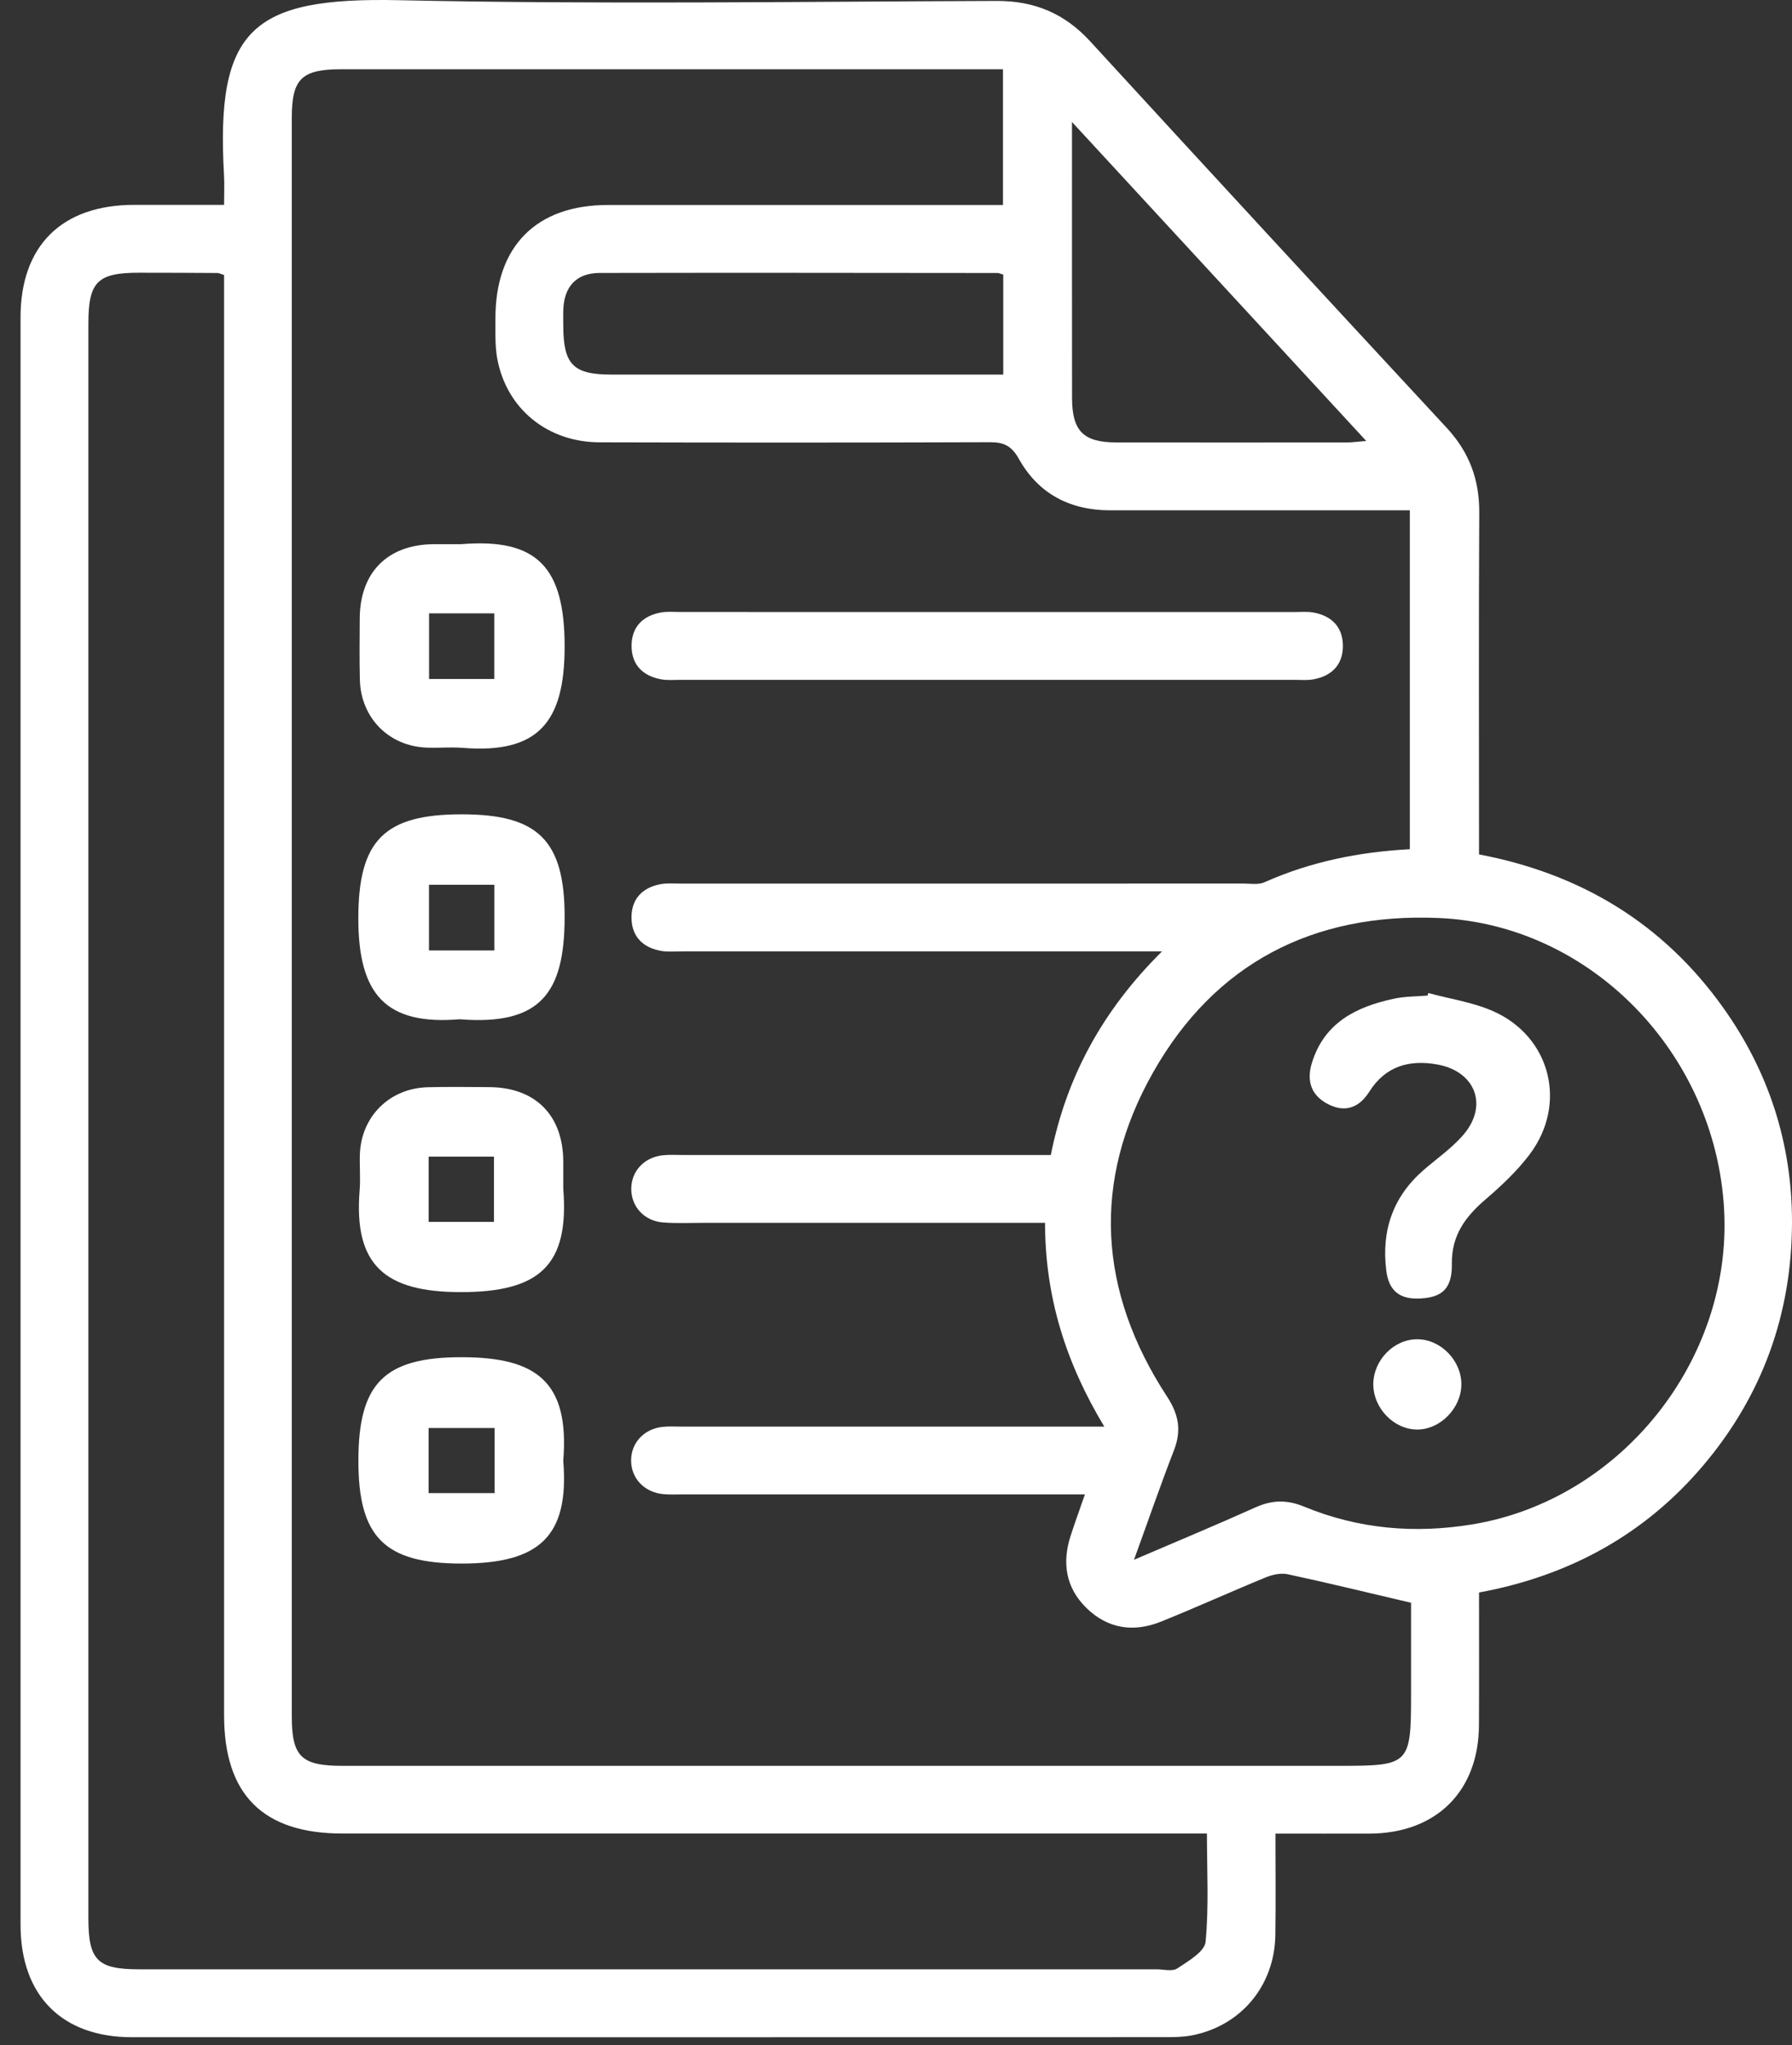 <svg width="71" height="81" viewBox="0 0 71 81" fill="none" xmlns="http://www.w3.org/2000/svg">
<rect x="0" y="0" width="71" height="81" fill="#333333" stroke="none"/>
<path d="M58.6 33.841C62.652 34.611 65.898 36.583 68.27 39.906C70.078 42.439 71 45.286 71 48.395C70.998 52.023 69.833 55.267 67.482 58.043C65.156 60.791 62.16 62.418 58.6 63.075C58.6 64.863 58.606 66.597 58.597 68.329C58.586 70.945 56.906 72.612 54.274 72.624C53.072 72.628 51.869 72.624 50.534 72.624C50.534 73.983 50.55 75.314 50.53 76.644C50.498 78.652 49.168 80.243 47.214 80.618C46.859 80.685 46.489 80.687 46.128 80.687C32.496 80.689 18.864 80.692 5.23 80.689C2.45 80.689 0.814 79.038 0.814 76.234C0.812 55.012 0.812 33.792 0.814 12.57C0.814 9.732 2.448 8.116 5.313 8.114C6.459 8.112 7.603 8.114 8.878 8.114C8.878 7.701 8.896 7.322 8.876 6.945C8.546 1.157 9.959 -0.117 15.81 0.008C23.701 0.179 31.598 0.064 39.491 0.037C40.995 0.033 42.184 0.535 43.2 1.644C47.891 6.759 52.603 11.859 57.323 16.949C58.209 17.907 58.615 18.991 58.609 20.295C58.584 24.773 58.6 29.251 58.6 33.841ZM41.405 48.434C40.986 48.434 40.678 48.434 40.373 48.434C36.202 48.434 32.031 48.434 27.861 48.434C27.329 48.434 26.795 48.46 26.265 48.418C25.521 48.357 25.011 47.79 25.011 47.09C25.011 46.387 25.521 45.835 26.265 45.757C26.515 45.73 26.768 45.746 27.021 45.746C31.585 45.746 36.148 45.746 40.71 45.746C41.008 45.746 41.309 45.746 41.634 45.746C42.26 42.614 43.709 39.993 46.04 37.682C45.524 37.682 45.221 37.682 44.916 37.682C38.953 37.682 32.992 37.682 27.028 37.682C26.748 37.682 26.463 37.709 26.189 37.662C25.467 37.532 25.025 37.09 25.02 36.347C25.016 35.605 25.449 35.154 26.173 35.019C26.445 34.97 26.732 34.997 27.01 34.997C34.43 34.997 41.847 34.997 49.267 34.995C49.545 34.995 49.861 35.05 50.097 34.945C51.927 34.126 53.857 33.742 55.858 33.635C55.858 29.139 55.858 24.705 55.858 20.212C55.504 20.212 55.201 20.212 54.898 20.212C51.259 20.212 47.62 20.212 43.981 20.212C42.397 20.212 41.143 19.559 40.371 18.179C40.075 17.649 39.765 17.512 39.209 17.515C34.057 17.533 28.906 17.533 23.755 17.519C21.686 17.515 20.064 16.184 19.701 14.201C19.607 13.685 19.631 13.142 19.629 12.613C19.627 9.752 21.247 8.119 24.085 8.119C29.012 8.116 33.938 8.119 38.865 8.119C39.159 8.119 39.453 8.119 39.738 8.119C39.738 6.266 39.738 4.54 39.738 2.743C39.422 2.743 39.148 2.743 38.874 2.743C30.421 2.743 21.967 2.743 13.511 2.743C11.951 2.743 11.561 3.127 11.561 4.657C11.561 25.767 11.561 46.876 11.561 67.986C11.561 69.57 11.938 69.94 13.556 69.94C26.741 69.94 39.927 69.94 53.112 69.94C55.847 69.94 55.907 69.88 55.907 67.107C55.907 65.832 55.907 64.556 55.907 63.481C54.169 63.075 52.603 62.691 51.026 62.353C50.758 62.294 50.426 62.364 50.166 62.469C48.771 63.041 47.395 63.667 45.995 64.23C44.916 64.663 43.891 64.515 43.045 63.688C42.224 62.884 42.071 61.897 42.421 60.822C42.592 60.297 42.78 59.779 42.985 59.189C42.587 59.189 42.282 59.189 41.975 59.189C36.992 59.189 32.009 59.189 27.026 59.189C26.775 59.189 26.521 59.203 26.27 59.178C25.525 59.102 25.011 58.556 25.005 57.856C24.998 57.157 25.507 56.596 26.247 56.515C26.497 56.488 26.75 56.504 27.004 56.504C32.238 56.504 37.474 56.504 42.709 56.504C43.005 56.504 43.303 56.504 43.752 56.504C42.226 53.971 41.407 51.368 41.405 48.434ZM8.878 10.892C8.723 10.845 8.671 10.813 8.62 10.813C7.583 10.806 6.549 10.802 5.512 10.802C3.857 10.802 3.502 11.159 3.502 12.821C3.502 33.873 3.502 54.926 3.502 75.978C3.502 77.64 3.859 77.999 5.512 77.999C18.949 77.999 32.384 77.999 45.82 77.999C46.101 77.999 46.449 78.096 46.646 77.963C47.079 77.676 47.73 77.299 47.766 76.909C47.9 75.507 47.819 74.084 47.819 72.621C47.402 72.621 47.07 72.621 46.736 72.621C35.679 72.621 24.623 72.621 13.567 72.621C10.419 72.621 8.878 71.08 8.878 67.935C8.878 49.291 8.878 30.644 8.878 12C8.878 11.643 8.878 11.282 8.878 10.892ZM44.93 61.778C46.664 61.036 48.21 60.392 49.738 59.705C50.395 59.409 50.99 59.393 51.665 59.672C53.81 60.558 56.035 60.753 58.326 60.378C64.202 59.416 68.635 53.888 68.31 47.908C67.971 41.712 63.015 36.612 56.993 36.359C52.033 36.148 48.131 38.151 45.684 42.479C43.24 46.798 43.521 51.159 46.242 55.319C46.702 56.021 46.817 56.661 46.514 57.439C45.982 58.81 45.502 60.203 44.93 61.778ZM42.473 4.832C42.473 8.65 42.471 12.202 42.475 15.756C42.477 17.075 42.922 17.521 44.232 17.524C47.281 17.528 50.33 17.526 53.379 17.524C53.585 17.524 53.792 17.492 54.131 17.465C50.236 13.241 46.435 9.124 42.473 4.832ZM39.749 10.876C39.626 10.84 39.574 10.813 39.523 10.813C34.268 10.809 29.012 10.8 23.757 10.811C22.858 10.813 22.368 11.327 22.321 12.216C22.31 12.438 22.317 12.662 22.317 12.886C22.319 14.439 22.705 14.836 24.228 14.836C29.119 14.836 34.013 14.836 38.904 14.836C39.175 14.836 39.444 14.836 39.749 14.836C39.749 13.467 39.749 12.193 39.749 10.876Z" fill="white"/>
<path d="M39.114 24.241C43.173 24.241 47.232 24.241 51.292 24.241C51.544 24.241 51.802 24.216 52.046 24.261C52.771 24.396 53.206 24.842 53.206 25.585C53.206 26.328 52.767 26.772 52.044 26.906C51.8 26.951 51.541 26.927 51.29 26.927C43.173 26.927 35.053 26.927 26.936 26.927C26.685 26.927 26.427 26.951 26.182 26.904C25.46 26.767 25.023 26.325 25.023 25.58C25.023 24.838 25.46 24.393 26.182 24.259C26.427 24.214 26.685 24.239 26.936 24.239C30.995 24.241 35.053 24.241 39.114 24.241Z" fill="white"/>
<path d="M18.274 21.553C21.294 21.306 22.377 22.471 22.371 25.637C22.364 28.614 21.314 29.859 18.337 29.621C17.863 29.583 17.385 29.63 16.91 29.612C15.404 29.556 14.294 28.432 14.258 26.918C14.238 26.108 14.249 25.296 14.253 24.483C14.267 22.662 15.362 21.569 17.181 21.553C17.547 21.551 17.91 21.553 18.274 21.553ZM19.584 26.893C19.584 25.969 19.584 25.143 19.584 24.293C18.693 24.293 17.848 24.293 17 24.293C17 25.192 17 26.038 17 26.893C17.886 26.893 18.711 26.893 19.584 26.893Z" fill="white"/>
<path d="M18.215 40.37C15.299 40.612 14.197 39.407 14.197 36.374C14.197 33.278 15.229 32.248 18.312 32.253C21.291 32.257 22.38 33.256 22.371 36.345C22.362 39.316 21.426 40.626 18.215 40.37ZM19.586 37.646C19.586 36.724 19.586 35.896 19.586 35.044C18.698 35.044 17.85 35.044 16.997 35.044C16.997 35.941 16.997 36.787 16.997 37.646C17.881 37.646 18.709 37.646 19.586 37.646Z" fill="white"/>
<path d="M22.317 47.076C22.559 50.109 21.386 51.184 18.236 51.177C15.252 51.171 14.009 50.112 14.249 47.146C14.287 46.672 14.242 46.194 14.258 45.719C14.312 44.216 15.436 43.101 16.95 43.062C17.76 43.042 18.572 43.053 19.384 43.058C21.206 43.069 22.301 44.164 22.317 45.984C22.319 46.347 22.317 46.713 22.317 47.076ZM19.571 48.395C19.571 47.484 19.571 46.639 19.571 45.811C18.664 45.811 17.816 45.811 16.984 45.811C16.984 46.704 16.984 47.532 16.984 48.395C17.854 48.395 18.68 48.395 19.571 48.395Z" fill="white"/>
<path d="M22.317 57.859C22.561 60.867 21.35 61.928 18.287 61.928C15.225 61.928 14.2 60.867 14.2 57.865C14.197 54.801 15.209 53.746 18.323 53.755C21.26 53.764 22.568 54.731 22.317 57.859ZM19.595 56.56C18.671 56.56 17.825 56.56 16.982 56.56C16.982 57.45 16.982 58.276 16.982 59.138C17.868 59.138 18.716 59.138 19.595 59.138C19.595 58.265 19.595 57.437 19.595 56.56Z" fill="white"/>
<path d="M56.594 39.331C57.449 39.565 58.349 39.695 59.152 40.047C61.434 41.05 62.113 43.718 60.608 45.719C60.11 46.381 59.486 46.966 58.856 47.507C58.055 48.193 57.507 48.929 57.523 50.069C57.536 51.041 57.135 51.379 56.293 51.429C55.468 51.478 55.028 51.142 54.925 50.323C54.727 48.743 55.187 47.397 56.406 46.34C56.933 45.883 57.518 45.479 57.972 44.956C58.981 43.791 58.461 42.432 56.942 42.16C55.827 41.961 54.889 42.232 54.254 43.237C53.846 43.886 53.28 44.079 52.607 43.727C51.948 43.383 51.757 42.813 51.979 42.095C52.475 40.496 53.742 39.874 55.228 39.556C55.661 39.461 56.116 39.47 56.56 39.432C56.569 39.401 56.583 39.365 56.594 39.331Z" fill="white"/>
<path d="M56.163 53.044C57.09 53.051 57.907 53.894 57.9 54.839C57.893 55.779 57.056 56.627 56.143 56.62C55.219 56.614 54.407 55.768 54.411 54.819C54.418 53.865 55.232 53.037 56.163 53.044Z" fill="white"/>
</svg>
